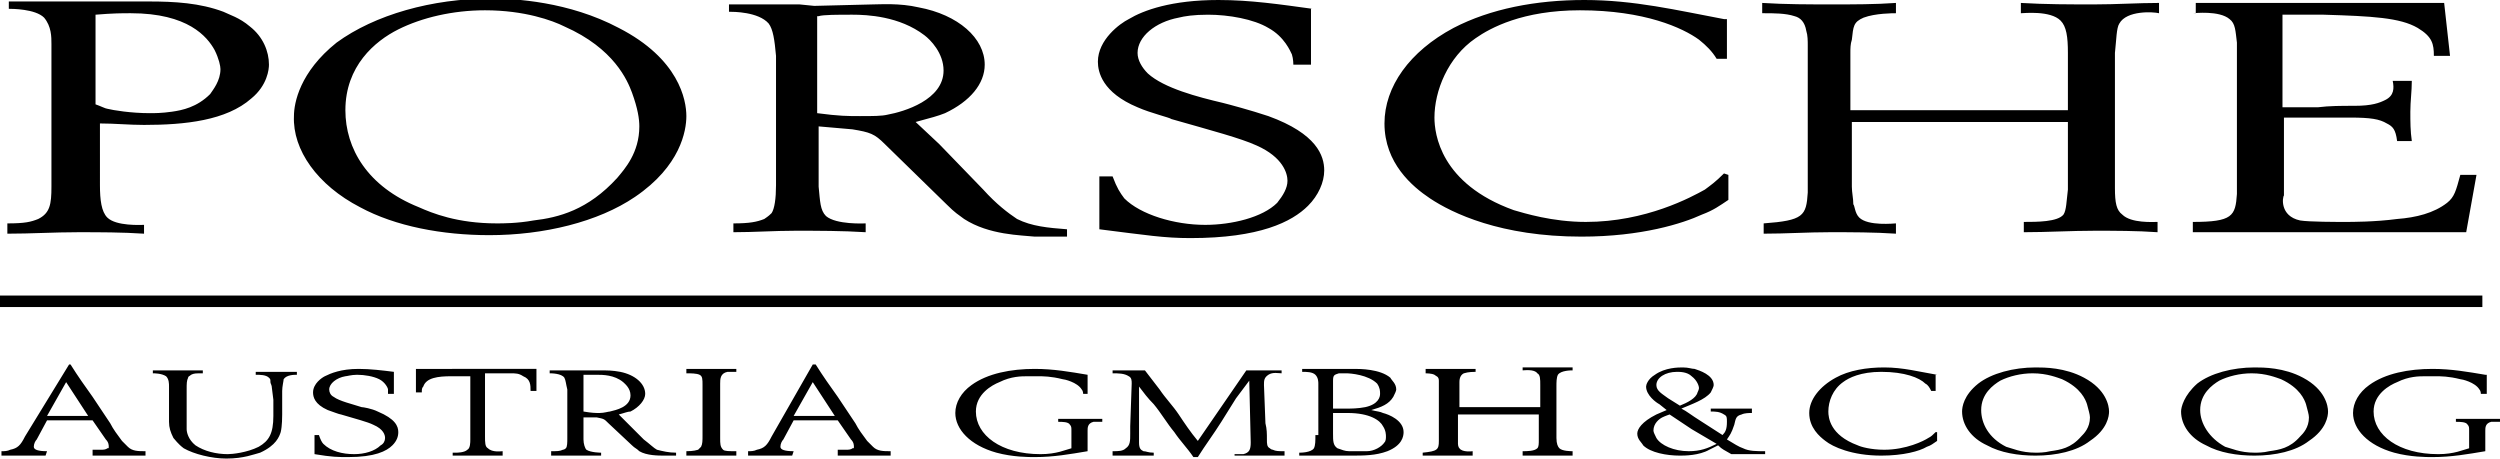 <?xml version="1.0" encoding="utf-8"?>
<!-- Generator: Adobe Illustrator 27.3.1, SVG Export Plug-In . SVG Version: 6.00 Build 0)  -->
<svg version="1.1" id="Ebene_1" xmlns="http://www.w3.org/2000/svg" xmlns:xlink="http://www.w3.org/1999/xlink" x="0px" y="0px"
	 viewBox="0 0 170.1 31.2" style="enable-background:new 0 0 170.1 31.2;" xml:space="preserve">
<style type="text/css">
	.st0{clip-path:url(#SVGID_00000070809903643482584900000012374144429505422732_);fill:none;stroke:#000000;stroke-width:0.782;}
	.st1{clip-path:url(#SVGID_00000070809903643482584900000012374144429505422732_);}
</style>
<g>
	<defs>
		<rect id="SVGID_1_" y="0" width="170.1" height="31.2"/>
	</defs>
	<clipPath id="SVGID_00000016754753136784148340000006244575128533584812_">
		<use xlink:href="#SVGID_1_"  style="overflow:visible;"/>
	</clipPath>
	
		<line style="clip-path:url(#SVGID_00000016754753136784148340000006244575128533584812_);fill:none;stroke:#000000;stroke-width:0.782;" x1="0" y1="20.5" x2="168.9" y2="20.5"/>
	<path style="clip-path:url(#SVGID_00000016754753136784148340000006244575128533584812_);" d="M149.2,0.9c0.1,0,1.8-0.2,2.5,0.4
		c0.4,0.3,0.4,0.8,0.5,1.6v10.3c-0.1,1.5-0.3,1.9-3,1.9v0.7h18.6l0.7-3.9h-1.1c-0.3,1.1-0.4,1.5-0.9,1.9c-0.9,0.7-2.1,1-3.4,1.1
		c-1.5,0.2-3.1,0.2-3.5,0.2c-0.6,0-2.5,0-3.1-0.1c-1.4-0.3-1.2-1.6-1.1-1.7V8h2.8c0.5,0,1.1,0,1.7,0c1.4,0,2,0.1,2.5,0.4
		c0.4,0.2,0.6,0.4,0.7,1.2h1c-0.1-0.7-0.1-1.3-0.1-2c0-0.7,0.1-1.4,0.1-2.1l-1.3,0c0.1,0.5,0.1,1-0.5,1.3c-0.4,0.2-0.9,0.4-2.1,0.4
		c-0.9,0-1.7,0-2.5,0.1h-2.4V1h2.8c3.3,0.1,5.2,0.2,6.4,0.9c1,0.6,1.1,1.1,1.1,1.9h1.1l-0.4-3.6h-16.9V0.9z M120,0.9
		c0.7,0,1.5,0,2.1,0.2c0.4,0.1,0.7,0.4,0.8,1c0.1,0.3,0.1,0.7,0.1,1v10c-0.1,1.6-0.3,1.9-3,2.1v0.7c1.5,0,3-0.1,4.5-0.1
		c1.5,0,3,0,4.5,0.1v-0.7c-0.1,0-1.9,0.2-2.5-0.4c-0.3-0.3-0.3-0.8-0.4-0.9c0-0.4-0.1-0.8-0.1-1.2V8.3h14.7v4.6
		c-0.1,0.8-0.1,1.4-0.3,1.7c-0.4,0.5-1.8,0.5-2.7,0.5v0.7c1.6,0,3.2-0.1,4.8-0.1c1.4,0,2.9,0,4.3,0.1v-0.7c-0.3,0-1.8,0.1-2.4-0.5
		c-0.4-0.3-0.5-0.8-0.5-1.8V3.6c0.1-0.9,0.1-1.7,0.3-2c0.5-0.9,2.3-0.8,2.7-0.7V0.2c-1.4,0-2.9,0.1-4.4,0.1c-1.7,0-3.3,0-5-0.1v0.7
		c0.2,0,2-0.2,2.7,0.5c0.4,0.4,0.5,1.1,0.5,2.2v3.9h-14.8V3.6c0-0.3,0-0.6,0.1-0.9c0.1-0.9,0.1-1.2,0.8-1.5c0.8-0.3,2-0.3,2.2-0.3
		V0.2c-1.4,0.1-2.9,0.1-4.3,0.1c-1.6,0-3.2,0-4.8-0.1V0.9z M117.3,1.3c-3.2-0.6-6.1-1.3-9.5-1.3c-3.3,0-6.4,0.6-8.9,1.9
		c-3,1.6-4.7,4-4.7,6.5c0,2.7,1.9,4.3,3.1,5.1c1.5,1,4.8,2.6,10.3,2.6c4.1,0,6.9-0.9,8.2-1.5c0.8-0.3,1.2-0.6,1.8-1v-1.7l-0.3-0.1
		c-0.6,0.6-0.9,0.8-1.3,1.1c-0.9,0.5-4,2.2-8.1,2.2c-2.3,0-4.2-0.6-4.9-0.8c-5-1.8-5.4-5.2-5.4-6.3c0-1.8,0.9-4.1,2.8-5.4
		c1-0.7,3.2-1.9,7.1-1.9c4.4,0,7,1.2,8.1,2c0.5,0.4,0.9,0.8,1.2,1.3h0.7V1.3z M89.3,0.6c-2.2-0.3-4.2-0.6-6.4-0.6
		c-3.2,0-5.1,0.7-6.1,1.3c-0.6,0.3-2.1,1.4-2.1,2.9c0,0.7,0.3,2.1,2.7,3.1c0.9,0.4,2.2,0.7,2.3,0.8c2.8,0.8,4.7,1.3,5.8,1.8
		c1.8,0.8,2.1,1.9,2.1,2.4c0,0.5-0.3,1-0.7,1.5c-1,1-3.1,1.5-4.9,1.5c-2.1,0-4.4-0.7-5.5-1.8c-0.3-0.4-0.5-0.7-0.8-1.5h-0.9v3.6
		c3.2,0.4,4.4,0.6,6.2,0.6c4.7,0,6.9-1.1,8-2.2c0.7-0.7,1.1-1.6,1.1-2.4c0-1-0.5-2.5-3.8-3.7c-1.2-0.4-2.7-0.8-3.1-0.9
		c-1.7-0.4-4-1-5.1-2c-0.4-0.4-0.7-0.9-0.7-1.4c0-1.1,1.2-2.1,2.8-2.4c0.4-0.1,1-0.2,2-0.2c1.4,0,3.1,0.3,4.1,0.9
		c1.1,0.6,1.5,1.6,1.6,1.8c0.1,0.3,0.1,0.7,0.1,0.7h1.2V0.6z M55.7,1.1C56,1,57,1,58,1c1,0,3.2,0.1,4.9,1.4c0.4,0.3,1.3,1.2,1.3,2.4
		c0,2-2.7,2.8-3.8,3c-0.4,0.1-1,0.1-1.9,0.1c-0.8,0-1.4,0-2.9-0.2V1.1z M54.4,0.3h-4.8v0.5c0.3,0,2,0,2.7,0.8
		c0.3,0.4,0.4,1.1,0.5,2.2v8.8c0,0.9-0.1,1.6-0.3,1.9c-0.1,0.1-0.2,0.2-0.5,0.4c-0.5,0.2-1,0.3-2.1,0.3v0.6c1.4,0,2.8-0.1,4.2-0.1
		c1.6,0,3.2,0,4.8,0.1l0-0.6c-0.1,0-2,0.1-2.7-0.5c-0.4-0.4-0.4-1-0.5-2V8.6L58,8.8c1.2,0.2,1.5,0.3,2.2,1l4.2,4.1
		c0.6,0.6,0.8,0.7,1.2,1c1.7,1.1,3.9,1.1,4.8,1.2c0.7,0,1.4,0,2.2,0v-0.5c-1.3-0.1-2.4-0.2-3.4-0.7c-0.6-0.4-1.4-1-2.3-2l-3-3.1
		l-1.6-1.5c1.1-0.3,1.5-0.4,2-0.6C66,6.9,67,5.7,67,4.4c0-1.8-1.8-3.4-4.5-3.9c-1.3-0.3-2.6-0.2-3.1-0.2l-4,0.1L54.4,0.3z M23.5,7.5
		c0-3,2-4.7,3.6-5.5c1.6-0.8,3.7-1.3,5.9-1.3c2.7,0,4.6,0.7,5.4,1.1c3.4,1.5,4.3,3.7,4.6,4.5c0.4,1.1,0.5,1.8,0.5,2.3
		c0,1.8-1,2.9-1.5,3.5C40,14.3,38,14.8,36.3,15c-1.1,0.2-2.1,0.2-2.5,0.2c-2.7,0-4.4-0.7-5.3-1.1C25,12.7,23.5,10.1,23.5,7.5
		 M20,7.9c-0.1,2.3,1.6,4.7,4.5,6.2c2.4,1.3,5.6,1.9,8.8,1.9c3.7,0,7.4-0.9,9.9-2.6c3.1-2.1,3.5-4.5,3.5-5.5c0-1.1-0.5-3.9-4.6-6
		c-3.4-1.8-7.1-2-8.7-2c-4,0-7.9,1.1-10.5,3C20.4,4.9,20,7,20,7.9 M6.5,1c1.2-0.1,1.8-0.1,2.4-0.1c3.9,0,5.2,1.6,5.7,2.5
		C14.9,4,15,4.5,15,4.7c0,0.8-0.5,1.4-0.7,1.7c-0.9,0.9-1.9,1.1-2.6,1.2c-0.7,0.1-1.2,0.1-1.5,0.1c-1.3,0-2.5-0.2-2.9-0.3
		c-0.1,0-0.5-0.2-0.8-0.3V1z M3.5,12.7c0,1.2-0.1,1.8-0.9,2.2c-0.5,0.2-0.9,0.3-2.1,0.3l0,0.7c1.6,0,3.2-0.1,4.8-0.1
		c1.5,0,3,0,4.5,0.1v-0.6c-0.2,0-1.9,0.1-2.5-0.5c-0.4-0.4-0.5-1.2-0.5-2.2V8.4c1,0,2,0.1,3,0.1c2.8,0,5.6-0.3,7.3-1.8
		c1.1-0.9,1.2-2,1.2-2.3c0-0.9-0.4-1.9-1.3-2.6c-0.7-0.6-1.4-0.8-1.8-1c-1.6-0.6-3.3-0.7-5.1-0.7c-0.6,0-1.1,0-1.7,0
		c-1.4,0-2.8,0-4.3,0H0.6v0.5c0.2,0,1.8,0,2.4,0.6C3.5,1.8,3.5,2.5,3.5,3V12.7z"/>
	<path style="clip-path:url(#SVGID_00000016754753136784148340000006244575128533584812_);" d="M169.1,25.5
		c-1.2-0.2-2.3-0.4-3.6-0.4c-1.6,0-3.2,0.3-4.3,1.1c-0.7,0.5-1.1,1.2-1.1,1.9c0,1.1,1,2.2,2.8,2.7c1.1,0.3,2.2,0.3,2.6,0.3
		c1.3,0,2.4-0.2,3.6-0.4v-1.4c0-0.2,0-0.5,0.4-0.6c0.2,0,0.5,0,0.6,0v-0.2c-0.5,0-1,0-1.5,0c-0.5,0-1,0-1.5,0v0.2
		c0.3,0,0.7,0,0.8,0.2c0.1,0.1,0.1,0.2,0.1,0.4v1.2c-0.4,0.1-1,0.4-2.1,0.4c-2.7,0-4.4-1.3-4.4-2.9c0-1.2,1.1-1.8,1.6-2
		c0.8-0.4,1.5-0.4,1.9-0.4c0.2,0,0.4,0,0.7,0c0.4,0,0.9,0,1.7,0.2c0.1,0,1,0.2,1.3,0.7c0,0,0.1,0.1,0.1,0.3h0.4V25.5z M149.7,27.9
		c0-1.1,0.8-1.7,1.3-2c0.6-0.3,1.4-0.5,2.2-0.5c1,0,1.7,0.3,2,0.4c1.3,0.6,1.6,1.4,1.7,1.7c0.1,0.4,0.2,0.7,0.2,0.9
		c0,0.7-0.4,1.1-0.6,1.3c-0.7,0.8-1.4,0.9-2.1,1c-0.4,0.1-0.8,0.1-1,0.1c-1,0-1.6-0.3-2-0.4C150.3,29.8,149.7,28.8,149.7,27.9
		 M148.4,28c0,0.9,0.6,1.8,1.7,2.3c0.9,0.5,2.1,0.7,3.3,0.7c1.4,0,2.8-0.3,3.7-1c1.2-0.8,1.3-1.7,1.3-2c0-0.4-0.2-1.5-1.7-2.3
		c-1.3-0.7-2.7-0.7-3.3-0.7c-1.5,0-3,0.4-3.9,1.1C148.6,26.9,148.4,27.7,148.4,28 M134.8,27.9c0-1.1,0.8-1.7,1.3-2
		c0.6-0.3,1.4-0.5,2.2-0.5c1,0,1.7,0.3,2,0.4c1.3,0.6,1.6,1.4,1.7,1.7c0.1,0.4,0.2,0.7,0.2,0.9c0,0.7-0.4,1.1-0.6,1.3
		c-0.7,0.8-1.4,0.9-2.1,1c-0.4,0.1-0.8,0.1-1,0.1c-1,0-1.6-0.3-2-0.4C135.3,29.8,134.8,28.8,134.8,27.9 M133.5,28
		c0,0.9,0.6,1.8,1.7,2.3c0.9,0.5,2.1,0.7,3.3,0.7c1.4,0,2.8-0.3,3.7-1c1.2-0.8,1.3-1.7,1.3-2c0-0.4-0.2-1.5-1.7-2.3
		c-1.3-0.7-2.7-0.7-3.3-0.7c-1.5,0-3,0.4-3.9,1.1C133.6,26.9,133.5,27.7,133.5,28 M131.8,25.5c-1.2-0.2-2.3-0.5-3.6-0.5
		c-1.2,0-2.4,0.2-3.3,0.7c-1.1,0.6-1.8,1.5-1.8,2.4c0,1,0.7,1.6,1.1,1.9c0.5,0.4,1.8,1,3.8,1c1.5,0,2.6-0.3,3.1-0.6
		c0.3-0.1,0.4-0.2,0.7-0.4v-0.6l-0.1,0c-0.2,0.2-0.3,0.3-0.5,0.4c-0.3,0.2-1.5,0.8-3,0.8c-0.9,0-1.6-0.2-1.8-0.3
		c-1.9-0.7-2-1.9-2-2.3c0-0.7,0.3-1.5,1-2c0.4-0.3,1.2-0.7,2.6-0.7c1.6,0,2.6,0.4,3,0.8c0.2,0.1,0.3,0.3,0.4,0.5h0.3V25.5z
		 M114.3,27.6c-0.3-0.2-0.5-0.3-0.8-0.5c-0.4-0.3-0.8-0.5-0.8-0.9c0-0.5,0.6-0.9,1.4-0.9c0.2,0,0.7,0,1,0.3c0.4,0.3,0.5,0.7,0.5,0.8
		c0,0.1-0.1,0.3-0.1,0.3C115.4,27.1,114.8,27.4,114.3,27.6 M116.8,30.2c-0.6,0.3-1.1,0.5-1.9,0.5c-1,0-1.9-0.4-2.2-0.9
		c-0.1-0.2-0.2-0.4-0.2-0.5c0-0.5,0.4-0.8,0.6-0.9c0.2-0.1,0.5-0.2,0.5-0.2l1.5,1L116.8,30.2z M113.4,27.9c-0.2,0.1-0.5,0.2-0.7,0.3
		c-1,0.5-1.3,1-1.3,1.3c0,0.4,0.3,0.6,0.4,0.8c0.5,0.5,1.6,0.7,2.5,0.7c0.3,0,1.3,0,2-0.4c0.2-0.1,0.4-0.2,0.6-0.3
		c0.3,0.3,0.4,0.3,0.9,0.6c0.4,0,0.8,0,1.2,0c0.4,0,0.7,0,1.1,0l0-0.2c-0.6,0-1.1,0-1.5-0.2c-0.3-0.1-0.6-0.3-1.1-0.6
		c0.2-0.3,0.3-0.4,0.5-1c0.1-0.4,0.1-0.6,0.5-0.7c0.2-0.1,0.5-0.1,0.7-0.1v-0.3c-0.5,0-1,0-1.4,0c-0.5,0-0.9,0-1.4,0v0.2
		c0.3,0,0.6,0,0.9,0.2c0.2,0.1,0.2,0.2,0.2,0.5c0,0.5-0.1,0.7-0.3,0.9l-1.4-0.9c-0.8-0.5-1-0.7-1.4-0.9c0.7-0.3,1.6-0.6,2-1.1
		c0.1-0.2,0.2-0.4,0.2-0.5c0-0.7-1-1-1.3-1.1c-0.2,0-0.4-0.1-0.8-0.1c-0.3,0-1.2,0-1.9,0.5c-0.5,0.3-0.6,0.7-0.6,0.8
		c0,0.6,0.7,1.1,0.9,1.2L113.4,27.9z M96.8,25.4c0.3,0,0.6,0,0.8,0.1c0.1,0.1,0.3,0.1,0.3,0.4c0,0.1,0,0.2,0,0.4v3.7
		c0,0.6-0.1,0.7-1.1,0.8V31c0.6,0,1.1,0,1.7,0c0.6,0,1.1,0,1.7,0v-0.3c0,0-0.7,0.1-0.9-0.2c-0.1-0.1-0.1-0.3-0.1-0.3
		c0-0.1,0-0.3,0-0.4v-1.6h5.5v1.7c0,0.3,0,0.5-0.1,0.6c-0.2,0.2-0.7,0.2-1,0.2V31c0.6,0,1.2,0,1.8,0c0.5,0,1.1,0,1.6,0v-0.3
		c-0.1,0-0.7,0-0.9-0.2c-0.1-0.1-0.2-0.3-0.2-0.7v-3.5c0-0.3,0-0.6,0.1-0.8c0.2-0.3,0.9-0.3,1-0.3v-0.2c-0.5,0-1.1,0-1.6,0
		c-0.6,0-1.2,0-1.8,0v0.2c0.1,0,0.8-0.1,1,0.2c0.2,0.1,0.2,0.4,0.2,0.8v1.5h-5.5v-1.4c0-0.1,0-0.2,0-0.3c0-0.3,0.1-0.5,0.3-0.6
		c0.3-0.1,0.7-0.1,0.8-0.1v-0.2c-0.5,0-1.1,0-1.6,0c-0.6,0-1.2,0-1.8,0V25.4z M90.7,25.9c0-0.4,0.1-0.4,0.4-0.5c0.2,0,0.5,0,0.5,0
		c0.3,0,1.5,0.1,2.1,0.7c0.2,0.3,0.2,0.5,0.2,0.7c0,0.2-0.1,0.7-1,0.9c-0.5,0.1-1,0.1-1.2,0.1c-0.3,0-0.6,0-1,0L90.7,25.9z
		 M90.7,28.1c0.3,0,0.6,0,1,0c1.5,0,2.2,0.5,2.4,0.9c0.2,0.3,0.2,0.6,0.2,0.7c0,0.1,0,0.3-0.1,0.4c-0.2,0.3-0.7,0.6-1.2,0.6
		c-0.3,0-0.5,0-0.7,0c-0.1,0-0.3,0-0.5,0c-0.3,0-0.5-0.1-0.8-0.2c-0.3-0.2-0.3-0.5-0.3-1V28.1z M89.5,29.6c0,0.4,0,0.7-0.1,0.9
		c-0.2,0.3-0.9,0.3-1,0.3V31h2.2l1.3,0c0.9,0,1.7,0,2.5-0.3c1-0.4,1.1-1,1.1-1.3c0-0.8-1-1.2-1.4-1.3c-0.2-0.1-0.4-0.1-0.8-0.2
		c0.7-0.2,1.2-0.4,1.5-0.9c0.1-0.2,0.2-0.4,0.2-0.5c0-0.4-0.3-0.6-0.4-0.8c-0.7-0.6-2.1-0.6-2.4-0.6c-0.5,0-1.1,0-1.6,0h-2v0.2
		c0.3,0,0.7,0,0.9,0.2c0.2,0.2,0.2,0.5,0.2,0.6V29.6z M76.9,29c0,0.2,0,0.3,0,0.5c0,0.5,0,0.8-0.3,1c-0.2,0.2-0.5,0.2-0.9,0.2V31
		c0.3,0,0.5,0,0.8,0c0.7,0,1.3,0,2,0v-0.2c-0.4,0-0.5-0.1-0.7-0.1c-0.2-0.1-0.3-0.2-0.3-0.6c0-0.2,0-0.4,0-0.6v-3.2
		c0.3,0.4,0.6,0.8,1,1.2c0.5,0.6,0.9,1.3,1.4,1.9c0.4,0.6,0.9,1.1,1.3,1.7h0.3c0.5-0.8,1.1-1.6,1.6-2.4c0.3-0.5,0.7-1.1,1-1.6
		c0.3-0.4,0.6-0.8,0.9-1.2l0.1,4.2c0,0.5-0.1,0.7-0.5,0.8c-0.2,0-0.5,0-0.6,0V31c0.5,0,1,0,1.5,0c0.6,0,1.2,0,1.9,0v-0.3
		c-0.4,0-0.6,0-0.8-0.1c-0.1,0-0.2-0.1-0.2-0.1c-0.2-0.1-0.2-0.3-0.2-0.6c0-0.4,0-0.7-0.1-1.1l-0.1-2.6c0-0.3,0-0.5,0.3-0.7
		c0.3-0.2,0.7-0.1,0.9-0.1v-0.2h-2.4l-3.3,4.8c-0.5-0.6-0.9-1.2-1.3-1.8c-0.4-0.6-0.9-1.1-1.3-1.7c-0.3-0.4-0.7-0.9-1-1.3l-2.2,0
		v0.2c0.4,0,0.8,0,1.1,0.2c0.2,0.1,0.2,0.3,0.2,0.5L76.9,29z M74,25.5c-1.2-0.2-2.3-0.4-3.6-0.4c-1.6,0-3.2,0.3-4.3,1.1
		c-0.7,0.5-1.1,1.2-1.1,1.9c0,1.1,1,2.2,2.8,2.7c1.1,0.3,2.2,0.3,2.6,0.3c1.3,0,2.4-0.2,3.6-0.4v-1.4c0-0.2,0-0.5,0.4-0.6
		c0.2,0,0.5,0,0.6,0v-0.2c-0.5,0-1,0-1.5,0c-0.5,0-1,0-1.5,0v0.2c0.3,0,0.7,0,0.8,0.2c0.1,0.1,0.1,0.2,0.1,0.4v1.2
		c-0.4,0.1-1,0.4-2.1,0.4c-2.7,0-4.4-1.3-4.4-2.9c0-1.2,1.1-1.8,1.6-2c0.8-0.4,1.5-0.4,1.9-0.4c0.2,0,0.4,0,0.7,0
		c0.4,0,0.9,0,1.7,0.2c0.1,0,1,0.2,1.3,0.7c0,0,0.1,0.1,0.1,0.3H74V25.5z M55.3,26l1.5,2.3H54L55.3,26z M52.5,29.7
		c-0.3,0.6-0.5,0.8-1,0.9c-0.2,0.1-0.4,0.1-0.6,0.1V31c0.5,0,0.9,0,1.4,0c0.5,0,1,0,1.6,0l0.1-0.3c-0.6,0-0.9-0.1-0.9-0.3
		c0-0.2,0.1-0.4,0.2-0.5l0.7-1.3H57l0.9,1.3c0.2,0.2,0.2,0.4,0.2,0.5c0,0.1,0,0.1-0.1,0.1c-0.1,0.1-0.3,0.1-0.4,0.1
		c-0.1,0-0.3,0-0.6,0V31c0.4,0,0.9,0,1.3,0c0.8,0,1.6,0,2.3,0v-0.3c-0.5,0-0.9,0-1.2-0.3c-0.1-0.1-0.2-0.2-0.4-0.4
		c-0.3-0.4-0.6-0.8-0.8-1.2c-0.4-0.6-0.8-1.2-1.2-1.8c-0.5-0.7-1-1.4-1.5-2.2h-0.2L52.5,29.7z M47.8,29.6c0,0.4,0,0.6-0.1,0.8
		c0,0-0.1,0.1-0.2,0.2c-0.3,0.1-0.7,0.1-0.8,0.1V31c1.2,0,2.3,0,3.4,0v-0.3c-0.5,0-0.8,0-0.9-0.1C49,30.4,49,30.2,49,29.8v-3.3
		c0-0.1,0-0.2,0-0.4c0-0.3,0-0.7,0.5-0.8c0.2,0,0.5,0,0.6,0l0-0.2c-0.5,0-0.9,0-1.4,0c-0.7,0-1.4,0-2,0v0.3c0.3,0,0.7,0,0.9,0.1
		c0.2,0.1,0.2,0.3,0.2,0.7V29.6z M39.7,25.5c0.1,0,0.5,0,0.9,0c0.4,0,1.2,0,1.8,0.5c0.1,0.1,0.5,0.4,0.5,0.9c0,0.8-1,1-1.4,1.1
		c-0.1,0-0.4,0.1-0.7,0.1c-0.3,0-0.5,0-1.1-0.1V25.5z M39.2,25.2h-1.8v0.2c0.1,0,0.8,0,1,0.3c0.1,0.2,0.1,0.4,0.2,0.8v3.3
		c0,0.3,0,0.6-0.1,0.7c0,0-0.1,0.1-0.2,0.1c-0.2,0.1-0.4,0.1-0.8,0.1V31c0.5,0,1,0,1.6,0c0.6,0,1.2,0,1.8,0l0-0.2c0,0-0.7,0-1-0.2
		c-0.1-0.1-0.2-0.4-0.2-0.7v-1.5l0.9,0c0.5,0.1,0.5,0.1,0.8,0.4l1.6,1.5c0.2,0.2,0.3,0.2,0.5,0.4C44,31,44.8,31,45.2,31
		c0.3,0,0.5,0,0.8,0v-0.2c-0.5,0-0.9-0.1-1.3-0.2c-0.2-0.1-0.5-0.4-0.9-0.7l-1.1-1.1l-0.6-0.6c0.4-0.1,0.6-0.2,0.8-0.2
		c0.6-0.3,1-0.8,1-1.2c0-0.7-0.7-1.3-1.7-1.5c-0.5-0.1-1-0.1-1.1-0.1l-1.5,0L39.2,25.2z M28.3,25.2v1.5h0.4c0-0.2,0-0.3,0.1-0.4
		c0.2-0.6,1-0.7,1.9-0.7h1.3v4.3c0,0.2,0,0.6-0.2,0.7c-0.2,0.2-0.7,0.2-0.8,0.2c-0.1,0-0.1,0-0.2,0V31c0.6,0,1.1,0,1.7,0
		c0.6,0,1.2,0,1.7,0v-0.3c-0.1,0-0.7,0.1-1-0.2c-0.2-0.1-0.2-0.4-0.2-0.8v-4.3h1.7c0.4,0,0.6,0,0.9,0.2c0.5,0.2,0.5,0.6,0.5,1h0.4
		v-1.5H28.3z M26.8,25.3c-0.8-0.1-1.6-0.2-2.4-0.2c-1.2,0-1.9,0.3-2.3,0.5c-0.2,0.1-0.8,0.5-0.8,1.1c0,0.3,0.1,0.8,1,1.2
		c0.3,0.1,0.8,0.3,0.9,0.3c1,0.3,1.8,0.5,2.2,0.7c0.7,0.3,0.8,0.7,0.8,0.9c0,0.2-0.1,0.4-0.3,0.5c-0.4,0.4-1.1,0.6-1.8,0.6
		c-0.8,0-1.6-0.2-2.1-0.7c-0.1-0.1-0.2-0.3-0.3-0.6h-0.3v1.3c1.2,0.2,1.6,0.2,2.3,0.2c1.8,0,2.6-0.4,3-0.8c0.3-0.3,0.4-0.6,0.4-0.9
		c0-0.4-0.2-0.9-1.4-1.4c-0.4-0.2-1-0.3-1.1-0.3c-0.6-0.2-1.5-0.4-1.9-0.7c-0.2-0.1-0.3-0.3-0.3-0.5c0-0.4,0.5-0.8,1.1-0.9
		c0.1,0,0.4-0.1,0.8-0.1c0.5,0,1.1,0.1,1.5,0.3c0.4,0.2,0.6,0.6,0.6,0.7c0,0.1,0,0.2,0,0.3h0.4V25.3z M10.4,25.4
		c0.1,0,0.6,0,0.9,0.2c0.2,0.2,0.2,0.5,0.2,0.7v2.4c0,0.4,0.1,0.7,0.3,1.1c0.1,0.1,0.3,0.4,0.7,0.7c0.7,0.4,1.9,0.7,2.9,0.7
		c1.2,0,1.9-0.3,2.3-0.4c1.1-0.5,1.3-1.1,1.4-1.4c0.1-0.4,0.1-1.1,0.1-1.2v-1.6c0-0.3,0.1-0.7,0.1-0.8c0.2-0.3,0.7-0.3,0.9-0.3
		l0-0.2c-0.5,0-0.9,0-1.4,0c-0.5,0-0.9,0-1.4,0v0.2c0.3,0,0.7,0,0.9,0.2c0.1,0.1,0.1,0.1,0.1,0.3c0,0.1,0.1,0.2,0.1,0.4l0.1,0.8
		c0,0.4,0,0.8,0,1.1c0,1.2-0.3,1.7-1,2.1c-0.8,0.4-1.8,0.5-2.1,0.5c-0.8,0-1.6-0.2-2.2-0.6c-0.5-0.4-0.6-0.9-0.6-1.1
		c0-0.1,0-0.2,0-0.3V27c0-0.2,0-0.3,0-0.5c0-0.4,0-0.6,0.1-0.8c0-0.1,0.1-0.1,0.2-0.2c0.2-0.1,0.3-0.1,0.8-0.1v-0.2
		c-0.5,0-1.1,0-1.7,0c-0.6,0-1.1,0-1.7,0V25.4z M4.5,26L6,28.3H3.2L4.5,26z M1.7,29.7c-0.3,0.6-0.5,0.8-1,0.9
		c-0.2,0.1-0.4,0.1-0.6,0.1V31c0.5,0,0.9,0,1.4,0c0.5,0,1,0,1.6,0l0.1-0.3c-0.6,0-0.9-0.1-0.9-0.3c0-0.2,0.1-0.4,0.2-0.5l0.7-1.3
		h3.1l0.9,1.3c0.2,0.2,0.2,0.4,0.2,0.5c0,0.1,0,0.1-0.1,0.1c-0.1,0.1-0.3,0.1-0.4,0.1c-0.1,0-0.3,0-0.6,0V31c0.4,0,0.9,0,1.3,0
		c0.8,0,1.6,0,2.3,0v-0.3c-0.5,0-0.9,0-1.2-0.3c-0.1-0.1-0.2-0.2-0.4-0.4c-0.3-0.4-0.6-0.8-0.8-1.2c-0.4-0.6-0.8-1.2-1.2-1.8
		c-0.5-0.7-1-1.4-1.5-2.2H4.7L1.7,29.7z"/>
</g>
</svg>
